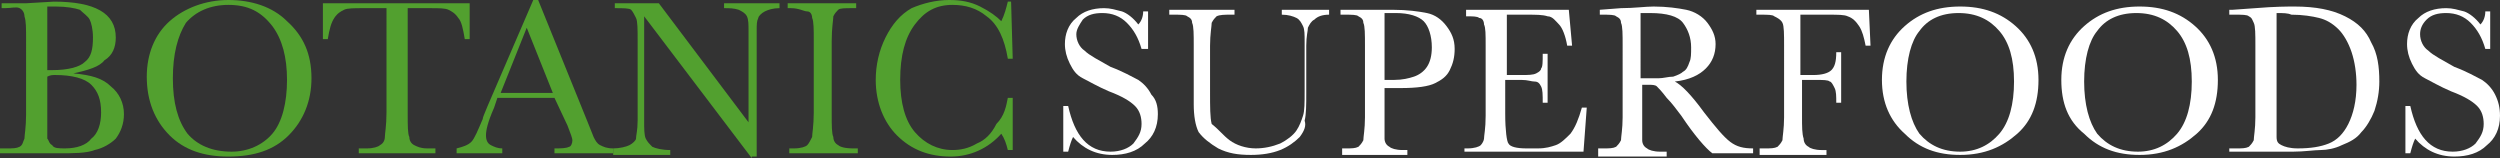 <?xml version="1.0" encoding="utf-8"?>
<!-- Generator: Adobe Illustrator 24.0.1, SVG Export Plug-In . SVG Version: 6.00 Build 0)  -->
<svg version="1.1" id="Isolation_Mode" xmlns="http://www.w3.org/2000/svg" xmlns:xlink="http://www.w3.org/1999/xlink" x="0px"
	 y="0px" viewBox="0 0 153.3 9.7" style="enable-background:new 0 0 153.3 9.7;" xml:space="preserve">
<rect x="0" y="0" width="153.3" height="9.7" fill="#333333" stroke="none"/>
<style type="text/css">
	.st0{fill:#52A02F;}
	.st1{fill:#FFFFFF;}
</style>
<path class="st0" d="M4.5,4.5c1.1,0.1,1.8,0.3,2.3,0.8c0.5,0.4,0.8,1,0.8,1.7c0,0.6-0.2,1.1-0.5,1.5C6.8,8.8,6.3,9.1,5.8,9.2
	C5.3,9.4,4.5,9.4,3.6,9.4H0V9.1h0.4C0.8,9.1,1,9.1,1.2,9c0.2-0.1,0.2-0.3,0.3-0.5c0-0.2,0.1-0.7,0.1-1.5V2.5c0-0.8,0-1.2-0.1-1.5
	c0-0.2-0.1-0.4-0.3-0.5S0.7,0.5,0.3,0.5H0.1V0.2l1.5,0l1.7-0.1c2.5,0,3.8,0.7,3.8,2.2c0,0.6-0.2,1.1-0.7,1.4
	C6.1,4.1,5.4,4.3,4.5,4.5 M2.9,4.3c0.1,0,0.2,0,0.3,0c1,0,1.7-0.2,2-0.5c0.4-0.3,0.5-0.8,0.5-1.5c0-0.5-0.1-0.9-0.2-1.1
	C5.4,1,5.1,0.8,4.9,0.6C4.6,0.5,4.1,0.4,3.4,0.4c-0.2,0-0.4,0-0.5,0V4.3z M2.9,4.7v2.1c0,0.9,0,1.4,0,1.7C3,8.6,3,8.8,3.2,8.9
	C3.3,9.1,3.6,9.1,4,9.1c0.7,0,1.3-0.2,1.6-0.6C6,8.2,6.2,7.6,6.2,6.9c0-0.8-0.2-1.3-0.6-1.7C5.2,4.8,4.4,4.6,3.4,4.6
	C3.2,4.6,3.1,4.6,2.9,4.7"/>
<path class="st0" d="M9,4.7c0-1.4,0.5-2.6,1.4-3.4S12.6,0,14,0c1.4,0,2.7,0.4,3.6,1.3c1,0.9,1.5,2,1.5,3.5c0,1.4-0.5,2.6-1.4,3.5
	c-0.9,0.9-2.1,1.3-3.7,1.3c-1.5,0-2.7-0.4-3.6-1.3C9.5,7.4,9,6.2,9,4.7 M10.6,4.8c0,1.5,0.3,2.6,0.9,3.4c0.6,0.7,1.5,1.1,2.7,1.1
	c1,0,1.9-0.4,2.5-1.1c0.6-0.7,0.9-1.9,0.9-3.3c0-1.4-0.3-2.5-0.9-3.3C16,0.7,15.2,0.3,14,0.3c-1.1,0-2,0.4-2.6,1.1
	C10.9,2.2,10.6,3.3,10.6,4.8"/>
<path class="st0" d="M20.1,2.4h-0.3l0-2.2h9l0,2.2h-0.3c-0.1-0.6-0.2-1.1-0.4-1.3c-0.2-0.3-0.4-0.4-0.6-0.5
	c-0.2-0.1-0.6-0.1-1.1-0.1H25V7c0,0.7,0,1.2,0.1,1.4c0,0.2,0.1,0.4,0.3,0.5c0.2,0.1,0.4,0.2,0.8,0.2h0.5v0.3H22V9.1h0.5
	c0.4,0,0.7-0.1,0.8-0.2c0.2-0.1,0.3-0.3,0.3-0.5c0-0.2,0.1-0.7,0.1-1.5V0.5h-1.4c-0.6,0-1,0-1.2,0.1c-0.2,0.1-0.4,0.2-0.6,0.5
	C20.3,1.4,20.2,1.8,20.1,2.4"/>
<path class="st0" d="M34,6h-3.5l-0.2,0.6c-0.4,0.9-0.5,1.4-0.5,1.7c0,0.3,0.1,0.5,0.3,0.6c0.2,0.1,0.4,0.2,0.7,0.2v0.3H28V9.1
	c0.4-0.1,0.7-0.2,0.9-0.4c0.2-0.2,0.4-0.7,0.7-1.4c0-0.1,0.1-0.3,0.3-0.8L32.7,0h0.3L36,7.4l0.4,1c0.1,0.2,0.2,0.4,0.4,0.5
	C37,9,37.2,9.1,37.6,9.1v0.3h-3.6V9.1c0.4,0,0.7,0,0.9-0.1C35,9,35.1,8.8,35.1,8.6c0-0.1-0.1-0.4-0.3-0.9L34,6z M33.9,5.7l-1.6-4
	l-1.6,4H33.9z"/>
<path class="st0" d="M46.1,9.7L39.5,1v6.4c0,0.5,0,0.9,0.1,1.1c0.1,0.2,0.2,0.3,0.4,0.5c0.2,0.1,0.6,0.2,1.1,0.2v0.3h-3.5V9.1
	c0.4,0,0.8-0.1,1-0.2c0.2-0.1,0.4-0.3,0.4-0.4c0-0.2,0.1-0.5,0.1-1.1V2.5c0-0.7,0-1.2-0.1-1.4c-0.1-0.2-0.2-0.4-0.3-0.5
	c-0.1-0.1-0.5-0.1-1-0.1V0.2h2.7l5.5,7.3V1.9c0-0.4,0-0.7-0.1-0.9c-0.1-0.2-0.3-0.3-0.5-0.4c-0.3-0.1-0.6-0.1-0.9-0.1V0.2h3.4v0.3
	c-0.4,0-0.7,0.1-0.9,0.2c-0.2,0.1-0.4,0.3-0.4,0.4c-0.1,0.2-0.1,0.4-0.1,0.8v7.7H46.1z"/>
<path class="st0" d="M48.3,0.5V0.2h4.2v0.3h-0.2c-0.5,0-0.8,0-0.9,0.1c-0.1,0.1-0.2,0.2-0.3,0.4c0,0.2-0.1,0.7-0.1,1.5V7
	c0,0.7,0,1.2,0.1,1.4c0,0.2,0.1,0.4,0.3,0.5c0.1,0.1,0.4,0.2,0.9,0.2h0.3v0.3h-4.2V9.1h0.3c0.4,0,0.7-0.1,0.8-0.2s0.2-0.3,0.3-0.5
	c0-0.2,0.1-0.7,0.1-1.5V2.5c0-0.7,0-1.2-0.1-1.4c0-0.2-0.1-0.4-0.3-0.4S49,0.5,48.5,0.5H48.3z"/>
<path class="st0" d="M61.8,6h0.3v3.2h-0.3c-0.1-0.4-0.2-0.7-0.4-1c-0.8,0.9-1.9,1.4-3.1,1.4c-1.3,0-2.4-0.4-3.3-1.3
	c-0.8-0.8-1.3-2-1.3-3.4c0-0.9,0.2-1.8,0.6-2.6c0.4-0.8,0.9-1.4,1.6-1.8C56.6,0.2,57.4,0,58.2,0c0.7,0,1.3,0.1,1.9,0.4
	c0.6,0.3,1,0.6,1.3,0.9c0.2-0.4,0.3-0.8,0.4-1.2H62l0.1,3.5h-0.3c-0.2-1.2-0.6-2.1-1.3-2.6c-0.6-0.5-1.3-0.7-2.1-0.7
	c-1,0-1.7,0.4-2.3,1.2c-0.6,0.8-0.9,1.9-0.9,3.4c0,1.4,0.3,2.5,0.9,3.2c0.6,0.7,1.4,1.1,2.3,1.1c0.5,0,1-0.1,1.5-0.4
	c0.5-0.2,0.9-0.6,1.2-1.2C61.6,7.1,61.7,6.5,61.8,6"/>
<path class="st1" d="M65.2,9.3V6.5h0.3c0.4,1.8,1.2,2.8,2.6,2.8c0.6,0,1.1-0.2,1.4-0.5c0.3-0.4,0.5-0.7,0.5-1.2
	c0-0.4-0.1-0.8-0.4-1.1c-0.3-0.3-0.8-0.6-1.6-0.9c-0.7-0.3-1.2-0.6-1.6-0.8c-0.4-0.2-0.6-0.5-0.8-0.9c-0.2-0.4-0.3-0.8-0.3-1.2
	c0-0.6,0.2-1.2,0.7-1.6c0.4-0.4,1-0.6,1.7-0.6c0.4,0,0.7,0.1,1.1,0.2c0.3,0.1,0.7,0.4,1,0.8c0.2-0.2,0.3-0.5,0.3-0.8h0.3v2.3H70
	c-0.2-0.7-0.5-1.2-0.9-1.6c-0.4-0.4-0.9-0.6-1.5-0.6c-0.5,0-0.9,0.1-1.2,0.4c-0.2,0.3-0.4,0.6-0.4,0.9c0,0.4,0.2,0.8,0.5,1
	c0.3,0.3,0.9,0.6,1.6,1c0.8,0.3,1.3,0.6,1.7,0.8c0.3,0.2,0.6,0.5,0.8,0.9C70.9,6.1,71,6.5,71,7c0,0.8-0.3,1.4-0.8,1.8
	c-0.5,0.5-1.2,0.7-2,0.7c-1,0-1.8-0.4-2.4-1.1c-0.1,0.2-0.2,0.5-0.3,0.9H65.2z"/>
<path class="st1" d="M78.6,0.6h2.9v0.3c-0.4,0-0.7,0.1-0.9,0.3c-0.2,0.1-0.3,0.3-0.4,0.5c0,0.2-0.1,0.5-0.1,1.1v2.9
	c0,0.7,0,1.3-0.1,1.7C80.1,7.7,80,8,79.7,8.4C79.4,8.7,79,9,78.5,9.2c-0.5,0.2-1.1,0.3-1.8,0.3c-0.8,0-1.4-0.1-2-0.4
	c-0.5-0.3-0.9-0.6-1.2-1c-0.2-0.4-0.3-1-0.3-1.7l0-0.9V2.8c0-0.7,0-1.2-0.1-1.4c0-0.2-0.1-0.3-0.3-0.4c-0.1-0.1-0.4-0.1-0.9-0.1
	h-0.2V0.6h4v0.3h-0.2c-0.4,0-0.7,0-0.9,0.1c-0.1,0.1-0.2,0.2-0.3,0.4c0,0.2-0.1,0.7-0.1,1.4v2.8c0,1,0,1.6,0.1,2
	C74.8,8,75,8.3,75.4,8.6c0.4,0.3,1,0.5,1.6,0.5c0.5,0,1-0.1,1.5-0.3c0.4-0.2,0.8-0.5,1-0.8c0.2-0.3,0.3-0.6,0.4-0.9
	C80,6.8,80,6.3,80,5.6v-3c0-0.5,0-0.8-0.1-1c-0.1-0.2-0.2-0.4-0.4-0.5C79.3,1,79,0.9,78.6,0.9V0.6z"/>
<path class="st1" d="M84.9,5.2v1.9c0,0.7,0,1.1,0,1.4c0,0.2,0.1,0.4,0.3,0.5c0.1,0.1,0.4,0.2,0.8,0.2h0.3v0.3h-4V9.1h0.2
	c0.4,0,0.6,0,0.8-0.1c0.1-0.1,0.2-0.2,0.3-0.4c0-0.2,0.1-0.7,0.1-1.4V2.8c0-0.7,0-1.2-0.1-1.4c0-0.2-0.1-0.3-0.3-0.4
	c-0.1-0.1-0.4-0.1-0.9-0.1h-0.2V0.6l1.1,0c0.9,0,1.6,0,2.1,0c0.9,0,1.6,0.1,2.1,0.2c0.5,0.1,0.9,0.4,1.2,0.8
	c0.3,0.4,0.5,0.8,0.5,1.4c0,0.5-0.1,0.9-0.3,1.3c-0.2,0.4-0.5,0.6-0.9,0.8c-0.4,0.2-1.1,0.3-2.1,0.3H84.9z M84.9,4.9h0.6
	c0.5,0,0.9-0.1,1.2-0.2c0.3-0.1,0.6-0.3,0.8-0.6c0.2-0.3,0.3-0.7,0.3-1.2c0-0.7-0.2-1.3-0.5-1.6C87,1,86.4,0.8,85.6,0.8
	c-0.3,0-0.5,0-0.7,0V4.9z"/>
<path class="st1" d="M97,6.6h0.3l-0.2,2.7h-7.3V9.1H90c0.4,0,0.7-0.1,0.8-0.2s0.2-0.3,0.2-0.4c0-0.2,0.1-0.6,0.1-1.4V2.8
	c0-0.7,0-1.1-0.1-1.3c0-0.2-0.1-0.4-0.3-0.4c-0.1-0.1-0.4-0.1-0.8-0.1V0.6h6.3l0.2,2.2h-0.3c-0.1-0.6-0.3-1.1-0.5-1.3S95.2,1,94.9,1
	c-0.3-0.1-0.7-0.1-1.3-0.1h-1.2v3.7h0.9c0.4,0,0.7,0,0.9-0.1c0.2-0.1,0.3-0.2,0.3-0.3c0.1-0.1,0.1-0.4,0.1-0.9h0.3v3h-0.3
	c0-0.5,0-0.8-0.1-1c-0.1-0.2-0.2-0.3-0.4-0.3c-0.2,0-0.4-0.1-0.8-0.1h-1V7c0,1,0.1,1.7,0.2,1.8c0.1,0.2,0.5,0.3,1.1,0.3h0.7
	c0.5,0,0.8-0.1,1.1-0.2c0.3-0.1,0.6-0.4,0.9-0.7C96.6,7.8,96.8,7.3,97,6.6"/>
<path class="st1" d="M107.3,9.4H105c-0.4-0.3-1.1-1.1-1.9-2.3c-0.3-0.4-0.6-0.8-0.9-1.1c-0.3-0.4-0.5-0.6-0.6-0.7
	c-0.1-0.1-0.3-0.1-0.5-0.1h-0.4v2c0,0.7,0,1.1,0,1.4c0,0.2,0.1,0.4,0.3,0.5c0.1,0.1,0.4,0.2,0.8,0.2h0.4v0.3H98V9.1h0.3
	c0.4,0,0.6,0,0.8-0.1c0.1-0.1,0.2-0.2,0.3-0.4c0-0.2,0.1-0.7,0.1-1.4V2.8c0-0.7,0-1.2-0.1-1.4c0-0.2-0.1-0.3-0.3-0.4
	c-0.1-0.1-0.4-0.1-0.9-0.1h-0.1V0.6l1.3-0.1c0.8,0,1.5-0.1,2-0.1c0.8,0,1.5,0.1,2,0.2s1,0.4,1.3,0.8c0.3,0.4,0.5,0.8,0.5,1.3
	c0,0.6-0.2,1.1-0.6,1.5c-0.4,0.4-1,0.7-1.9,0.8c0.4,0.2,1,0.8,1.8,1.9c0.7,0.9,1.2,1.5,1.6,1.8c0.4,0.3,0.8,0.4,1.4,0.4V9.4z
	 M100.7,4.8c0.3,0,0.7,0,1,0c0.3,0,0.6-0.1,0.9-0.1c0.3-0.1,0.5-0.2,0.6-0.3c0.2-0.1,0.3-0.3,0.4-0.6c0.1-0.2,0.1-0.5,0.1-0.9
	c0-0.6-0.2-1.1-0.5-1.5c-0.3-0.4-1-0.6-2-0.6c-0.2,0-0.3,0-0.6,0V4.8z"/>
<path class="st1" d="M114.6,0.6l0.1,2.2h-0.3c-0.1-0.5-0.2-0.9-0.4-1.2c-0.2-0.3-0.4-0.5-0.7-0.6c-0.2-0.1-0.6-0.1-1.2-0.1h-1.7v3.7
	h0.8c0.5,0,0.9-0.1,1.1-0.3c0.2-0.2,0.3-0.5,0.3-1.1h0.3v3.1h-0.3c0-0.4,0-0.7-0.1-0.9c-0.1-0.2-0.2-0.4-0.3-0.4
	c-0.1-0.1-0.4-0.1-0.9-0.1h-0.8v2.2c0,0.7,0,1.1,0.1,1.4c0,0.2,0.1,0.4,0.3,0.5c0.1,0.1,0.4,0.2,0.8,0.2h0.3v0.3h-4.1V9.1h0.3
	c0.4,0,0.6,0,0.8-0.1c0.1-0.1,0.2-0.2,0.3-0.4c0-0.2,0.1-0.7,0.1-1.4V2.8c0-0.7,0-1.2-0.1-1.4S109,1.1,108.8,1
	c-0.1-0.1-0.4-0.1-0.9-0.1h-0.2V0.6H114.6z"/>
<path class="st1" d="M115.4,4.9c0-1.4,0.5-2.5,1.4-3.3c0.9-0.8,2-1.2,3.4-1.2c1.4,0,2.5,0.4,3.4,1.2c0.9,0.8,1.4,1.9,1.4,3.3
	c0,1.4-0.4,2.5-1.3,3.3c-0.9,0.8-2,1.3-3.5,1.3c-1.4,0-2.5-0.4-3.4-1.3C115.9,7.4,115.4,6.3,115.4,4.9 M116.9,5
	c0,1.4,0.3,2.5,0.8,3.2c0.6,0.7,1.4,1.1,2.5,1.1c1,0,1.8-0.4,2.4-1.1c0.6-0.7,0.9-1.8,0.9-3.2c0-1.4-0.3-2.4-0.9-3.1
	c-0.6-0.7-1.4-1.1-2.5-1.1c-1.1,0-1.9,0.4-2.4,1.1C117.2,2.5,116.9,3.6,116.9,5"/>
<path class="st1" d="M126.4,4.9c0-1.4,0.5-2.5,1.4-3.3c0.9-0.8,2-1.2,3.4-1.2c1.4,0,2.5,0.4,3.4,1.2c0.9,0.8,1.4,1.9,1.4,3.3
	c0,1.4-0.4,2.5-1.3,3.3c-0.9,0.8-2,1.3-3.5,1.3c-1.4,0-2.5-0.4-3.4-1.3C126.8,7.4,126.4,6.3,126.4,4.9 M127.8,5
	c0,1.4,0.3,2.5,0.8,3.2c0.6,0.7,1.4,1.1,2.5,1.1c1,0,1.8-0.4,2.4-1.1c0.6-0.7,0.9-1.8,0.9-3.2c0-1.4-0.3-2.4-0.9-3.1
	c-0.6-0.7-1.4-1.1-2.5-1.1c-1.1,0-1.9,0.4-2.4,1.1C128.1,2.5,127.8,3.6,127.8,5"/>
<path class="st1" d="M136.9,0.6l1.4-0.1c1.2-0.1,2-0.1,2.4-0.1c1.3,0,2.3,0.2,3.1,0.6s1.3,0.9,1.6,1.6c0.4,0.7,0.5,1.5,0.5,2.4
	c0,0.6-0.1,1.2-0.3,1.8c-0.2,0.5-0.5,1-0.8,1.3c-0.3,0.4-0.7,0.6-1.2,0.8c-0.4,0.2-0.9,0.3-1.3,0.3c-0.4,0-1,0.1-1.7,0.1h-3.9V9.1
	h0.4c0.4,0,0.6,0,0.8-0.1c0.1-0.1,0.2-0.2,0.3-0.4c0-0.2,0.1-0.7,0.1-1.4V2.8c0-0.7,0-1.2-0.1-1.4s-0.1-0.3-0.3-0.4
	c-0.1-0.1-0.4-0.1-0.9-0.1h-0.3V0.6z M139.6,0.8v5.9c0,0.9,0,1.4,0,1.7c0,0.3,0.1,0.4,0.3,0.5c0.2,0.1,0.5,0.2,1,0.2
	c0.8,0,1.4-0.1,1.9-0.3c0.5-0.2,0.9-0.6,1.2-1.2c0.3-0.6,0.5-1.4,0.5-2.4c0-0.7-0.1-1.4-0.3-2c-0.2-0.6-0.5-1.1-0.8-1.4
	c-0.4-0.4-0.8-0.6-1.2-0.7c-0.4-0.1-1-0.2-1.7-0.2C140.3,0.8,140,0.8,139.6,0.8"/>
<path class="st1" d="M147.5,9.3V6.5h0.3c0.4,1.8,1.2,2.8,2.6,2.8c0.6,0,1.1-0.2,1.4-0.5c0.3-0.4,0.5-0.7,0.5-1.2
	c0-0.4-0.1-0.8-0.4-1.1c-0.3-0.3-0.8-0.6-1.6-0.9c-0.7-0.3-1.2-0.6-1.6-0.8c-0.4-0.2-0.6-0.5-0.8-0.9c-0.2-0.4-0.3-0.8-0.3-1.2
	c0-0.6,0.2-1.2,0.7-1.6c0.4-0.4,1-0.6,1.7-0.6c0.4,0,0.7,0.1,1.1,0.2c0.3,0.1,0.7,0.4,1,0.8c0.2-0.2,0.3-0.5,0.3-0.8h0.3v2.3h-0.3
	c-0.2-0.7-0.5-1.2-0.9-1.6c-0.4-0.4-0.9-0.6-1.5-0.6c-0.5,0-0.9,0.1-1.2,0.4s-0.4,0.6-0.4,0.9c0,0.4,0.2,0.8,0.5,1
	c0.3,0.3,0.9,0.6,1.6,1c0.8,0.3,1.3,0.6,1.7,0.8c0.3,0.2,0.6,0.5,0.8,0.9c0.2,0.4,0.3,0.8,0.3,1.3c0,0.8-0.3,1.4-0.8,1.8
	c-0.5,0.5-1.2,0.7-2,0.7c-1,0-1.8-0.4-2.4-1.1c-0.1,0.2-0.2,0.5-0.3,0.9H147.5z"/>
</svg>
